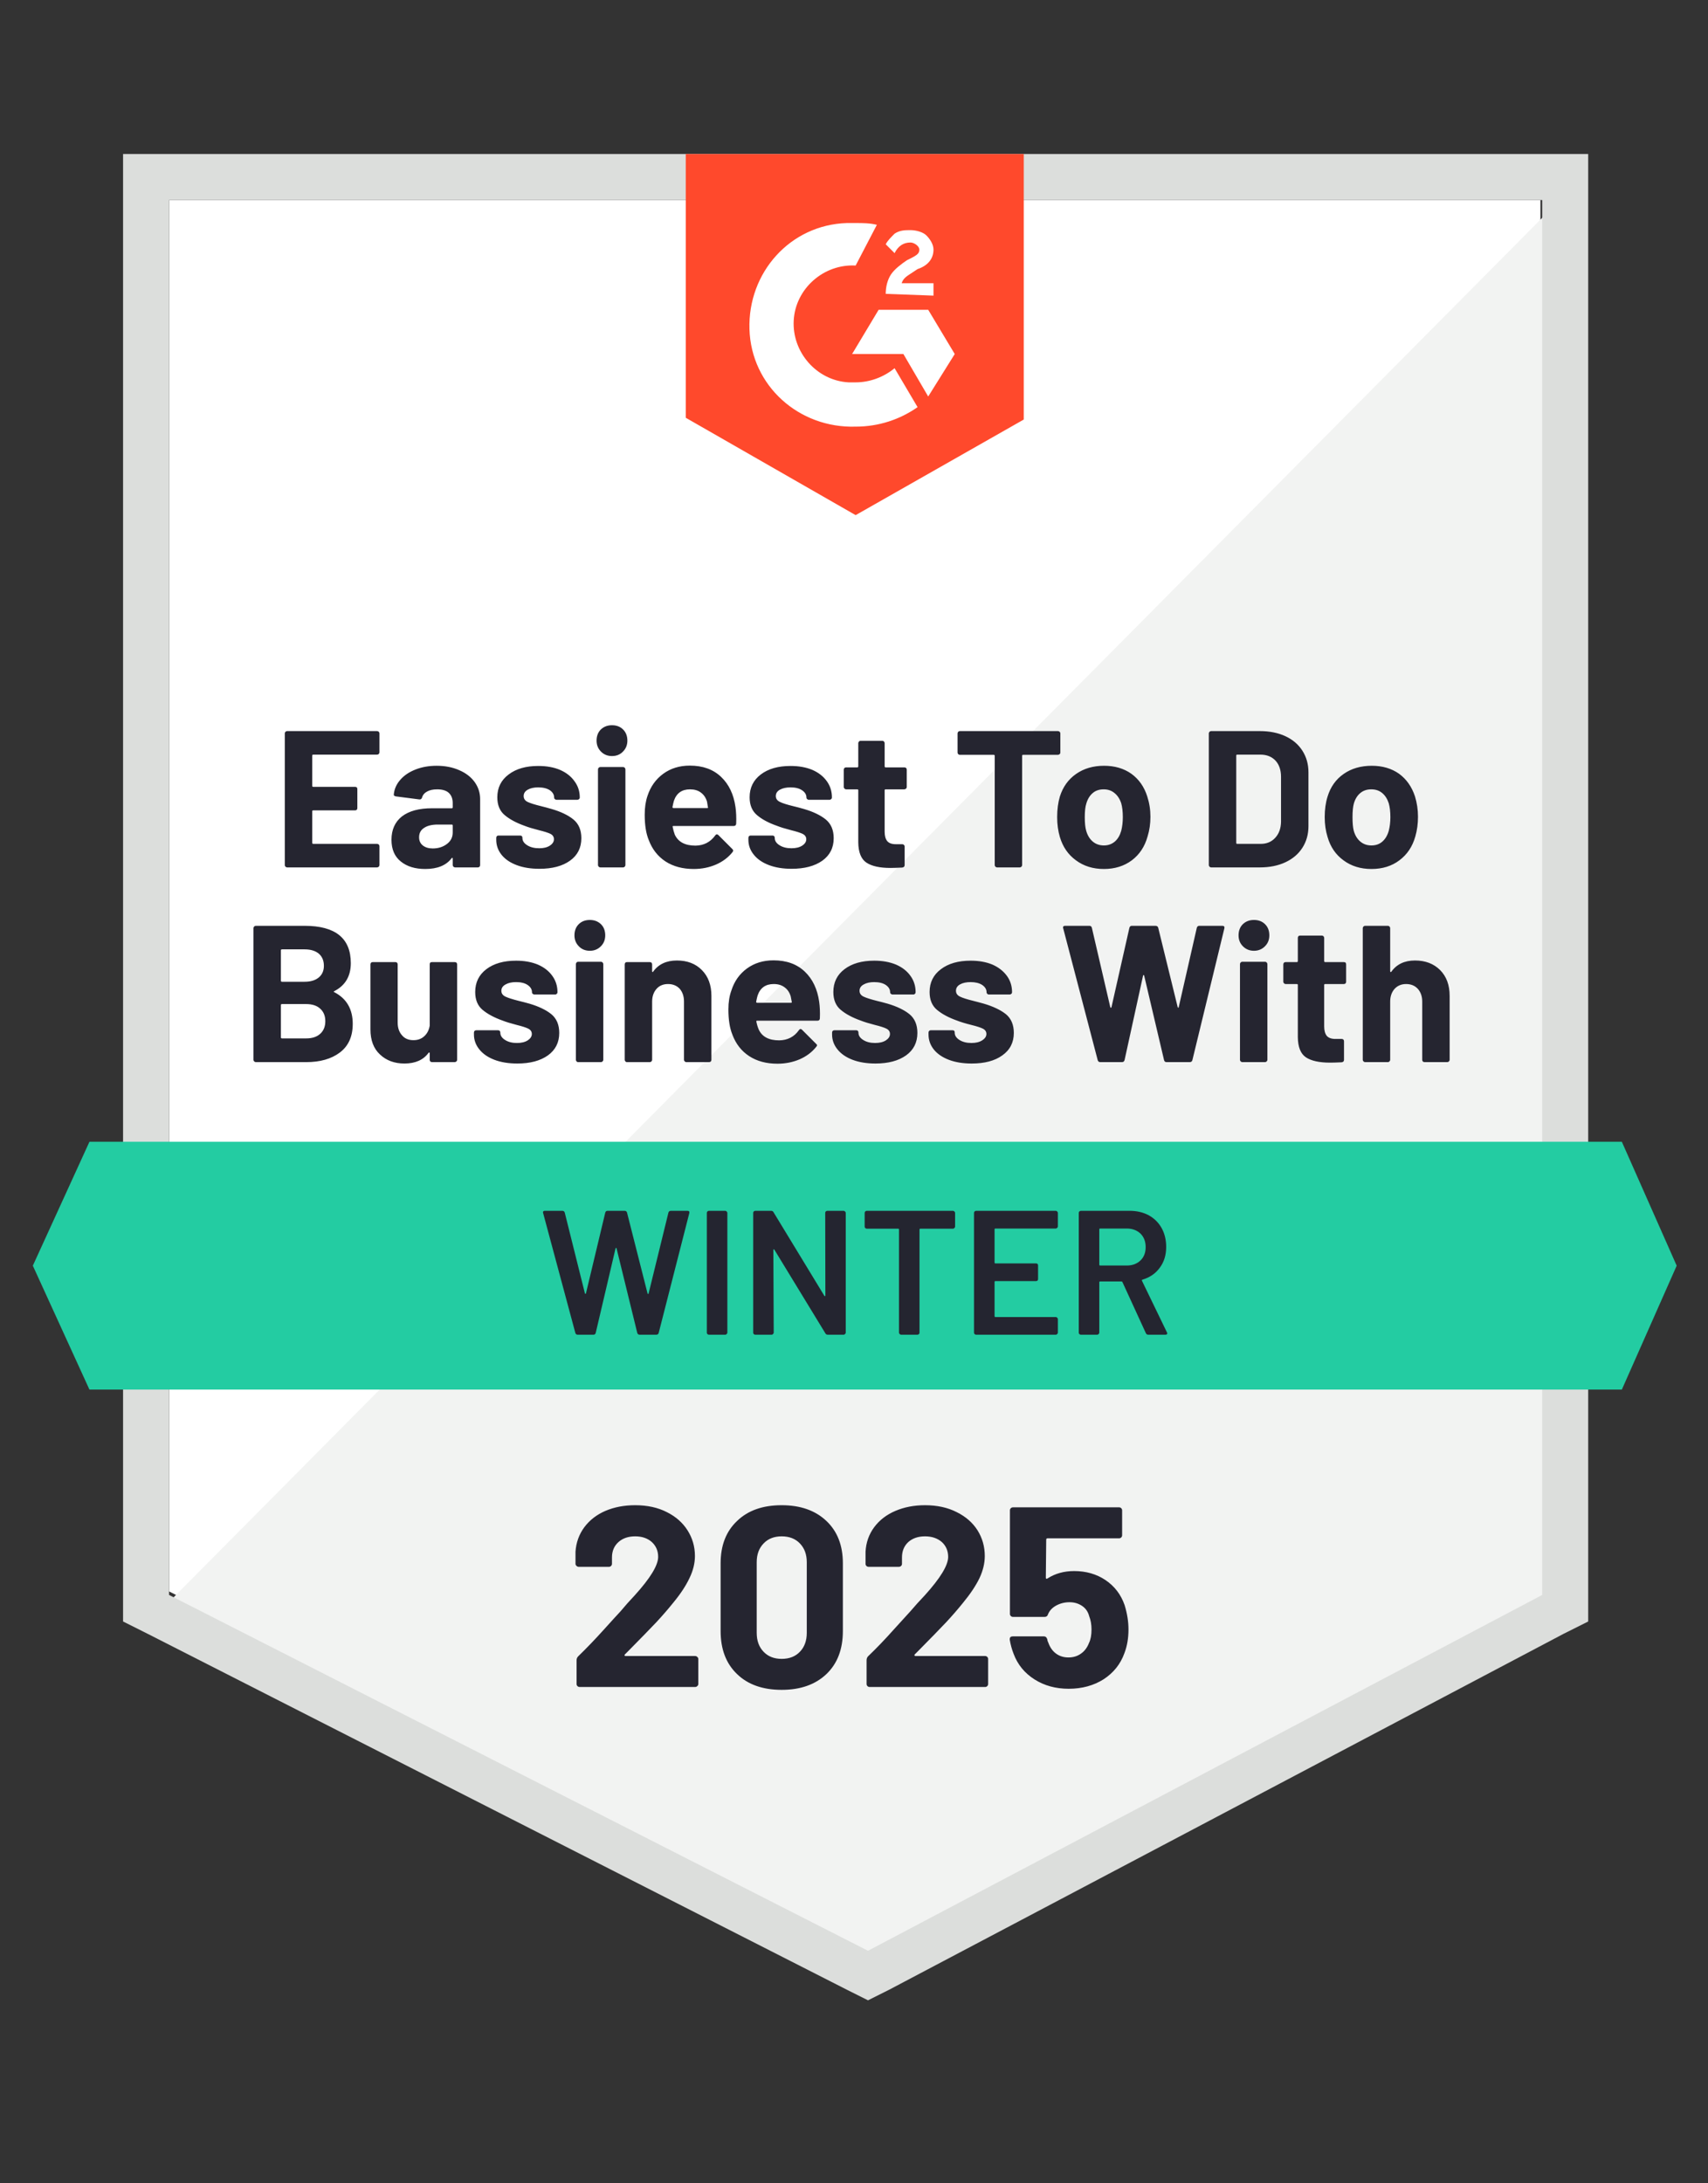 <svg xmlns="http://www.w3.org/2000/svg" width="54" height="69" viewBox="0 0 54 69" fill="none">
  <rect x="0" y="0" width="54" height="69" fill="#333333" stroke="none"/>
  <g clip-path="url(#clip0_2033_628)">
    <path d="M5.345 50.294L27.443 61.539L48.702 50.294V6.322L5.345 6.322L5.345 50.294Z" fill="white"/>
    <path d="M49.149 6.49L4.897 51.077L27.835 62.434L49.149 51.525V6.49Z" fill="#F2F3F2"/>
    <path d="M3.891 20.979V51.245L4.674 51.637L26.772 62.881L27.443 63.217L28.114 62.881L49.429 51.637L50.212 51.245V4.867L3.891 4.867L3.891 20.979ZM5.345 50.406L5.345 6.322L48.758 6.322V50.406L27.443 61.651L5.345 50.406Z" fill="#DCDEDC"/>
    <path d="M27.052 7.049C27.276 7.049 27.499 7.049 27.723 7.105L27.052 8.392C26.045 8.336 25.15 9.119 25.094 10.126C25.038 11.133 25.821 12.028 26.828 12.084H27.052C27.499 12.084 27.947 11.916 28.283 11.636L29.01 12.867C28.45 13.259 27.779 13.483 27.052 13.483C25.262 13.539 23.751 12.196 23.695 10.406C23.639 8.615 24.982 7.105 26.772 7.049H27.052ZM29.346 9.79L30.185 11.189L29.346 12.531L28.562 11.189H26.94L27.779 9.79H29.346ZM28.003 9.287C28.003 9.063 28.059 8.839 28.171 8.671C28.283 8.504 28.506 8.336 28.674 8.224L28.786 8.168C29.01 8.056 29.066 8 29.066 7.888C29.066 7.776 28.898 7.664 28.786 7.664C28.562 7.664 28.395 7.776 28.283 8L28.003 7.72C28.059 7.608 28.171 7.497 28.283 7.385C28.45 7.273 28.618 7.273 28.786 7.273C28.954 7.273 29.178 7.329 29.29 7.441C29.401 7.553 29.513 7.72 29.513 7.888C29.513 8.168 29.346 8.392 29.01 8.504L28.842 8.615C28.674 8.727 28.562 8.783 28.506 8.951H29.513V9.343L28.003 9.287ZM27.052 16.28L32.367 13.259V4.867H21.681V13.203L27.052 16.28Z" fill="#FF492C"/>
    <path d="M51.276 36.084H2.828L1.038 40L2.828 43.916H51.276L53.01 40L51.276 36.084Z" fill="#23CCA2"/>
    <path d="M10.57 31.323C10.544 31.334 10.544 31.346 10.57 31.357C10.958 31.558 11.152 31.892 11.152 32.358C11.152 32.757 11.016 33.059 10.744 33.264C10.475 33.466 10.121 33.567 9.681 33.567H8.086C8.068 33.567 8.051 33.559 8.036 33.544C8.021 33.529 8.014 33.513 8.014 33.494V29.332C8.014 29.313 8.021 29.296 8.036 29.281C8.051 29.266 8.068 29.259 8.086 29.259H9.63C10.604 29.259 11.091 29.652 11.091 30.439C11.091 30.85 10.917 31.144 10.57 31.323ZM8.914 30.003C8.892 30.003 8.881 30.014 8.881 30.037V30.993C8.881 31.015 8.892 31.027 8.914 31.027H9.63C9.824 31.027 9.975 30.98 10.084 30.887C10.188 30.797 10.24 30.676 10.24 30.523C10.24 30.363 10.188 30.236 10.084 30.143C9.975 30.05 9.824 30.003 9.63 30.003H8.914ZM9.681 32.817C9.871 32.817 10.018 32.769 10.123 32.672C10.231 32.575 10.285 32.442 10.285 32.274C10.285 32.106 10.231 31.974 10.123 31.877C10.018 31.78 9.869 31.732 9.675 31.732H8.914C8.892 31.732 8.881 31.743 8.881 31.765V32.783C8.881 32.806 8.892 32.817 8.914 32.817H9.681ZM13.586 30.479C13.586 30.456 13.591 30.437 13.602 30.422C13.617 30.411 13.636 30.406 13.658 30.406H14.374C14.397 30.406 14.416 30.411 14.431 30.422C14.445 30.437 14.453 30.456 14.453 30.479V33.494C14.453 33.513 14.445 33.529 14.431 33.544C14.416 33.559 14.397 33.567 14.374 33.567H13.658C13.636 33.567 13.617 33.559 13.602 33.544C13.591 33.529 13.586 33.513 13.586 33.494V33.281C13.586 33.27 13.58 33.264 13.569 33.264C13.562 33.261 13.554 33.264 13.547 33.276C13.383 33.499 13.129 33.611 12.786 33.611C12.472 33.611 12.215 33.516 12.014 33.326C11.812 33.14 11.712 32.875 11.712 32.532V30.479C11.712 30.456 11.719 30.437 11.734 30.422C11.749 30.411 11.766 30.406 11.784 30.406H12.5C12.519 30.406 12.536 30.411 12.551 30.422C12.566 30.437 12.573 30.456 12.573 30.479V32.319C12.573 32.483 12.618 32.615 12.707 32.716C12.793 32.821 12.914 32.873 13.071 32.873C13.213 32.873 13.328 32.83 13.418 32.744C13.507 32.662 13.563 32.552 13.586 32.414V30.479ZM16.355 33.611C16.079 33.611 15.838 33.572 15.633 33.494C15.428 33.416 15.27 33.307 15.158 33.169C15.042 33.028 14.984 32.869 14.984 32.694V32.632C14.984 32.61 14.992 32.591 15.007 32.576C15.022 32.565 15.04 32.56 15.063 32.56H15.745C15.764 32.56 15.781 32.565 15.796 32.576C15.81 32.591 15.818 32.61 15.818 32.632V32.638C15.818 32.727 15.868 32.804 15.969 32.867C16.07 32.931 16.195 32.962 16.344 32.962C16.485 32.962 16.599 32.934 16.685 32.879C16.771 32.822 16.814 32.755 16.814 32.677C16.814 32.602 16.776 32.547 16.702 32.509C16.627 32.472 16.506 32.433 16.338 32.392C16.148 32.343 15.997 32.297 15.885 32.252C15.624 32.159 15.415 32.047 15.258 31.916C15.102 31.786 15.024 31.597 15.024 31.351C15.024 31.049 15.141 30.808 15.376 30.63C15.611 30.451 15.924 30.361 16.316 30.361C16.577 30.361 16.806 30.402 17.004 30.484C17.202 30.57 17.355 30.689 17.463 30.842C17.571 30.991 17.625 31.163 17.625 31.357C17.625 31.379 17.617 31.396 17.602 31.407C17.591 31.422 17.575 31.43 17.552 31.43H16.892C16.873 31.43 16.857 31.422 16.842 31.407C16.827 31.396 16.819 31.379 16.819 31.357C16.819 31.267 16.773 31.191 16.679 31.127C16.59 31.068 16.469 31.038 16.316 31.038C16.181 31.038 16.072 31.062 15.986 31.111C15.896 31.159 15.851 31.226 15.851 31.312C15.851 31.394 15.894 31.456 15.98 31.497C16.066 31.538 16.206 31.582 16.4 31.631L16.556 31.67L16.741 31.72C17.032 31.806 17.261 31.916 17.429 32.05C17.597 32.188 17.681 32.386 17.681 32.644C17.681 32.946 17.561 33.182 17.323 33.354C17.08 33.526 16.758 33.611 16.355 33.611ZM18.649 30.048C18.507 30.048 18.391 30.001 18.302 29.908C18.209 29.815 18.162 29.699 18.162 29.561C18.162 29.416 18.207 29.298 18.296 29.209C18.386 29.119 18.503 29.074 18.649 29.074C18.79 29.074 18.908 29.119 19.001 29.209C19.091 29.298 19.135 29.416 19.135 29.561C19.135 29.699 19.089 29.815 18.995 29.908C18.902 30.001 18.787 30.048 18.649 30.048ZM18.279 33.567C18.257 33.567 18.24 33.559 18.229 33.544C18.214 33.529 18.207 33.513 18.207 33.494V30.473C18.207 30.451 18.214 30.432 18.229 30.417C18.24 30.402 18.257 30.395 18.279 30.395H19.001C19.02 30.395 19.037 30.402 19.052 30.417C19.066 30.432 19.074 30.451 19.074 30.473V33.494C19.074 33.513 19.066 33.529 19.052 33.544C19.037 33.559 19.02 33.567 19.001 33.567H18.279ZM21.401 30.355C21.729 30.355 21.992 30.456 22.19 30.657C22.391 30.859 22.492 31.131 22.492 31.474V33.494C22.492 33.513 22.486 33.529 22.475 33.544C22.46 33.559 22.442 33.567 22.419 33.567H21.698C21.679 33.567 21.662 33.559 21.647 33.544C21.632 33.529 21.625 33.513 21.625 33.494V31.653C21.625 31.489 21.58 31.355 21.491 31.25C21.397 31.15 21.274 31.099 21.121 31.099C20.968 31.099 20.847 31.15 20.758 31.25C20.665 31.355 20.618 31.489 20.618 31.653V33.494C20.618 33.513 20.61 33.529 20.596 33.544C20.581 33.559 20.564 33.567 20.545 33.567H19.823C19.801 33.567 19.784 33.559 19.773 33.544C19.758 33.529 19.751 33.513 19.751 33.494V30.479C19.751 30.456 19.758 30.437 19.773 30.422C19.784 30.411 19.801 30.406 19.823 30.406H20.545C20.564 30.406 20.581 30.411 20.596 30.422C20.61 30.437 20.618 30.456 20.618 30.479V30.691C20.618 30.706 20.622 30.715 20.629 30.719C20.637 30.723 20.642 30.721 20.646 30.713C20.814 30.475 21.066 30.355 21.401 30.355ZM25.899 31.659C25.921 31.816 25.929 31.991 25.921 32.185C25.918 32.233 25.892 32.258 25.843 32.258H23.941C23.915 32.258 23.906 32.267 23.913 32.285C23.928 32.367 23.952 32.45 23.986 32.532C24.09 32.763 24.306 32.879 24.635 32.879C24.899 32.875 25.107 32.769 25.256 32.56C25.274 32.533 25.293 32.52 25.312 32.52C25.323 32.52 25.338 32.528 25.356 32.543L25.798 32.985C25.821 33.003 25.832 33.02 25.832 33.035C25.832 33.046 25.823 33.063 25.804 33.086C25.67 33.253 25.496 33.384 25.284 33.477C25.067 33.57 24.832 33.617 24.579 33.617C24.228 33.617 23.93 33.537 23.684 33.376C23.441 33.216 23.266 32.992 23.158 32.705C23.072 32.5 23.029 32.231 23.029 31.899C23.029 31.672 23.061 31.472 23.124 31.301C23.217 31.01 23.381 30.779 23.616 30.607C23.852 30.436 24.131 30.35 24.456 30.35C24.866 30.35 25.196 30.469 25.446 30.708C25.692 30.943 25.843 31.26 25.899 31.659ZM24.461 31.099C24.204 31.099 24.034 31.221 23.952 31.463C23.937 31.515 23.922 31.581 23.907 31.659C23.907 31.681 23.919 31.692 23.941 31.692H25.004C25.03 31.692 25.039 31.681 25.032 31.659C25.009 31.54 24.998 31.482 24.998 31.485C24.961 31.362 24.896 31.267 24.802 31.2C24.713 31.133 24.599 31.099 24.461 31.099ZM27.678 33.611C27.402 33.611 27.162 33.572 26.956 33.494C26.751 33.416 26.593 33.307 26.481 33.169C26.365 33.028 26.307 32.869 26.307 32.694V32.632C26.307 32.61 26.315 32.591 26.33 32.576C26.345 32.565 26.363 32.56 26.386 32.56H27.068C27.087 32.56 27.104 32.565 27.119 32.576C27.134 32.591 27.141 32.61 27.141 32.632V32.638C27.141 32.727 27.191 32.804 27.292 32.867C27.393 32.931 27.518 32.962 27.667 32.962C27.809 32.962 27.922 32.934 28.008 32.879C28.094 32.822 28.137 32.755 28.137 32.677C28.137 32.602 28.099 32.547 28.025 32.509C27.95 32.472 27.829 32.433 27.661 32.392C27.471 32.343 27.32 32.297 27.208 32.252C26.947 32.159 26.738 32.047 26.582 31.916C26.425 31.786 26.347 31.597 26.347 31.351C26.347 31.049 26.464 30.808 26.699 30.63C26.934 30.451 27.247 30.361 27.639 30.361C27.9 30.361 28.129 30.402 28.327 30.484C28.525 30.57 28.678 30.689 28.786 30.842C28.894 30.991 28.948 31.163 28.948 31.357C28.948 31.379 28.941 31.396 28.926 31.407C28.914 31.422 28.898 31.43 28.875 31.43H28.215C28.197 31.43 28.18 31.422 28.165 31.407C28.15 31.396 28.142 31.379 28.142 31.357C28.142 31.267 28.096 31.191 28.003 31.127C27.913 31.068 27.792 31.038 27.639 31.038C27.505 31.038 27.395 31.062 27.309 31.111C27.219 31.159 27.175 31.226 27.175 31.312C27.175 31.394 27.218 31.456 27.303 31.497C27.389 31.538 27.529 31.582 27.723 31.631L27.88 31.67L28.064 31.72C28.355 31.806 28.584 31.916 28.752 32.05C28.92 32.188 29.004 32.386 29.004 32.644C29.004 32.946 28.885 33.182 28.646 33.354C28.404 33.526 28.081 33.611 27.678 33.611ZM30.721 33.611C30.445 33.611 30.205 33.572 30 33.494C29.795 33.416 29.636 33.307 29.524 33.169C29.412 33.028 29.356 32.869 29.356 32.694V32.632C29.356 32.61 29.364 32.591 29.379 32.576C29.394 32.565 29.41 32.56 29.429 32.56H30.112C30.134 32.56 30.153 32.565 30.168 32.576C30.179 32.591 30.184 32.61 30.184 32.632V32.638C30.184 32.727 30.235 32.804 30.335 32.867C30.436 32.931 30.563 32.962 30.716 32.962C30.854 32.962 30.966 32.934 31.052 32.879C31.141 32.822 31.186 32.755 31.186 32.677C31.186 32.602 31.148 32.547 31.074 32.509C30.999 32.472 30.878 32.433 30.71 32.392C30.516 32.343 30.363 32.297 30.252 32.252C29.99 32.159 29.782 32.047 29.625 31.916C29.468 31.786 29.39 31.597 29.39 31.351C29.39 31.049 29.509 30.808 29.748 30.63C29.983 30.451 30.296 30.361 30.688 30.361C30.949 30.361 31.178 30.402 31.376 30.484C31.57 30.57 31.723 30.689 31.835 30.842C31.943 30.991 31.997 31.163 31.997 31.357C31.997 31.379 31.989 31.396 31.975 31.407C31.96 31.422 31.943 31.43 31.924 31.43H31.264C31.242 31.43 31.225 31.422 31.214 31.407C31.199 31.396 31.191 31.379 31.191 31.357C31.191 31.267 31.145 31.191 31.052 31.127C30.958 31.068 30.837 31.038 30.688 31.038C30.55 31.038 30.438 31.062 30.352 31.111C30.266 31.159 30.224 31.226 30.224 31.312C30.224 31.394 30.266 31.456 30.352 31.497C30.434 31.538 30.574 31.582 30.772 31.631C30.817 31.642 30.867 31.655 30.923 31.67C30.983 31.685 31.044 31.702 31.107 31.72C31.398 31.806 31.63 31.916 31.801 32.05C31.969 32.188 32.053 32.386 32.053 32.644C32.053 32.946 31.932 33.182 31.689 33.354C31.451 33.526 31.128 33.611 30.721 33.611ZM34.789 33.567C34.744 33.567 34.716 33.546 34.705 33.505L33.614 29.337L33.608 29.315C33.608 29.277 33.63 29.259 33.675 29.259H34.442C34.483 29.259 34.509 29.279 34.52 29.32L35.102 31.827C35.106 31.842 35.113 31.849 35.124 31.849C35.132 31.849 35.137 31.842 35.141 31.827L35.706 29.326C35.717 29.281 35.743 29.259 35.784 29.259H36.528C36.577 29.259 36.607 29.279 36.618 29.32L37.233 31.827C37.237 31.838 37.243 31.845 37.25 31.849C37.258 31.849 37.263 31.842 37.267 31.827L37.837 29.326C37.849 29.281 37.875 29.259 37.916 29.259H38.643C38.699 29.259 38.721 29.285 38.71 29.337L37.698 33.505C37.687 33.546 37.658 33.567 37.614 33.567H36.881C36.84 33.567 36.814 33.546 36.803 33.505L36.176 30.842C36.172 30.823 36.165 30.814 36.154 30.814C36.146 30.814 36.141 30.823 36.137 30.842L35.555 33.499C35.544 33.544 35.516 33.567 35.471 33.567H34.789ZM39.645 30.048C39.507 30.048 39.391 30.001 39.298 29.908C39.204 29.815 39.158 29.699 39.158 29.561C39.158 29.416 39.203 29.298 39.292 29.209C39.385 29.119 39.503 29.074 39.645 29.074C39.79 29.074 39.907 29.119 39.997 29.209C40.087 29.298 40.131 29.416 40.131 29.561C40.131 29.699 40.085 29.815 39.991 29.908C39.898 30.001 39.782 30.048 39.645 30.048ZM39.275 33.567C39.257 33.567 39.24 33.559 39.225 33.544C39.21 33.529 39.203 33.513 39.203 33.494V30.473C39.203 30.451 39.21 30.432 39.225 30.417C39.24 30.402 39.257 30.395 39.275 30.395H39.997C40.016 30.395 40.032 30.402 40.047 30.417C40.062 30.432 40.07 30.451 40.07 30.473V33.494C40.07 33.513 40.062 33.529 40.047 33.544C40.032 33.559 40.016 33.567 39.997 33.567H39.275ZM42.559 31.027C42.559 31.045 42.554 31.062 42.542 31.077C42.528 31.092 42.509 31.099 42.486 31.099H41.899C41.877 31.099 41.865 31.109 41.865 31.127V32.437C41.865 32.571 41.894 32.672 41.949 32.739C42.005 32.802 42.095 32.834 42.218 32.834H42.419C42.442 32.834 42.46 32.841 42.475 32.856C42.486 32.871 42.492 32.888 42.492 32.907V33.494C42.492 33.539 42.468 33.565 42.419 33.572C42.248 33.58 42.125 33.583 42.05 33.583C41.711 33.583 41.457 33.527 41.289 33.416C41.121 33.304 41.036 33.091 41.032 32.778V31.127C41.032 31.109 41.021 31.099 40.998 31.099H40.646C40.627 31.099 40.611 31.092 40.596 31.077C40.581 31.062 40.573 31.045 40.573 31.027V30.479C40.573 30.456 40.581 30.437 40.596 30.422C40.611 30.411 40.627 30.406 40.646 30.406H40.998C41.021 30.406 41.032 30.395 41.032 30.372V29.639C41.032 29.621 41.038 29.604 41.049 29.589C41.064 29.574 41.082 29.567 41.105 29.567H41.793C41.811 29.567 41.828 29.574 41.843 29.589C41.858 29.604 41.865 29.621 41.865 29.639V30.372C41.865 30.395 41.877 30.406 41.899 30.406H42.486C42.509 30.406 42.528 30.411 42.542 30.422C42.554 30.437 42.559 30.456 42.559 30.479V31.027ZM44.736 30.355C45.064 30.355 45.328 30.456 45.53 30.657C45.731 30.859 45.832 31.131 45.832 31.474V33.494C45.832 33.513 45.825 33.529 45.81 33.544C45.795 33.559 45.776 33.567 45.754 33.567H45.038C45.015 33.567 44.996 33.559 44.982 33.544C44.97 33.529 44.965 33.513 44.965 33.494V31.653C44.965 31.489 44.918 31.355 44.825 31.25C44.732 31.15 44.609 31.099 44.456 31.099C44.307 31.099 44.185 31.15 44.092 31.25C43.999 31.355 43.952 31.489 43.952 31.653V33.494C43.952 33.513 43.945 33.529 43.93 33.544C43.915 33.559 43.898 33.567 43.88 33.567H43.158C43.139 33.567 43.122 33.559 43.108 33.544C43.093 33.529 43.085 33.513 43.085 33.494V29.332C43.085 29.313 43.093 29.296 43.108 29.281C43.122 29.266 43.139 29.259 43.158 29.259H43.88C43.898 29.259 43.915 29.266 43.93 29.281C43.945 29.296 43.952 29.313 43.952 29.332V30.691C43.952 30.706 43.956 30.715 43.963 30.719C43.971 30.723 43.978 30.721 43.986 30.713C44.154 30.475 44.404 30.355 44.736 30.355ZM11.997 23.776C11.997 23.795 11.989 23.812 11.975 23.827C11.96 23.842 11.941 23.849 11.919 23.849H9.905C9.882 23.849 9.871 23.86 9.871 23.883V24.834C9.871 24.856 9.882 24.867 9.905 24.867H11.225C11.247 24.867 11.266 24.873 11.281 24.884C11.292 24.899 11.298 24.918 11.298 24.94V25.539C11.298 25.557 11.292 25.574 11.281 25.589C11.266 25.604 11.247 25.611 11.225 25.611H9.905C9.882 25.611 9.871 25.621 9.871 25.639V26.635C9.871 26.657 9.882 26.669 9.905 26.669H11.919C11.941 26.669 11.96 26.676 11.975 26.691C11.989 26.706 11.997 26.723 11.997 26.741V27.34C11.997 27.359 11.989 27.375 11.975 27.39C11.96 27.405 11.941 27.413 11.919 27.413H9.077C9.058 27.413 9.041 27.405 9.026 27.39C9.011 27.375 9.004 27.359 9.004 27.34V23.178C9.004 23.159 9.011 23.142 9.026 23.127C9.041 23.113 9.058 23.105 9.077 23.105H11.919C11.941 23.105 11.96 23.113 11.975 23.127C11.989 23.142 11.997 23.159 11.997 23.178V23.776ZM13.804 24.201C14.072 24.201 14.311 24.248 14.52 24.341C14.729 24.431 14.891 24.556 15.007 24.716C15.122 24.877 15.18 25.056 15.18 25.253V27.34C15.18 27.359 15.175 27.375 15.163 27.39C15.148 27.405 15.13 27.413 15.107 27.413H14.391C14.369 27.413 14.35 27.405 14.335 27.39C14.32 27.375 14.313 27.359 14.313 27.34V27.139C14.313 27.124 14.309 27.114 14.302 27.111C14.294 27.107 14.287 27.111 14.279 27.122C14.108 27.349 13.83 27.463 13.446 27.463C13.125 27.463 12.868 27.385 12.674 27.228C12.476 27.072 12.377 26.842 12.377 26.54C12.377 26.223 12.487 25.977 12.707 25.802C12.931 25.63 13.248 25.544 13.658 25.544H14.285C14.304 25.544 14.313 25.533 14.313 25.511V25.376C14.313 25.242 14.272 25.136 14.19 25.058C14.108 24.983 13.985 24.946 13.821 24.946C13.694 24.946 13.589 24.968 13.507 25.013C13.422 25.058 13.367 25.121 13.345 25.203C13.33 25.248 13.302 25.268 13.261 25.265L12.517 25.169C12.469 25.158 12.446 25.14 12.45 25.113C12.465 24.938 12.534 24.782 12.657 24.643C12.776 24.506 12.937 24.397 13.138 24.319C13.336 24.241 13.558 24.201 13.804 24.201ZM13.681 26.814C13.856 26.814 14.005 26.767 14.128 26.674C14.252 26.581 14.313 26.46 14.313 26.311V26.092C14.313 26.07 14.304 26.059 14.285 26.059H13.843C13.657 26.059 13.511 26.094 13.407 26.165C13.302 26.232 13.25 26.331 13.25 26.462C13.25 26.57 13.289 26.656 13.367 26.719C13.446 26.782 13.55 26.814 13.681 26.814ZM17.054 27.457C16.778 27.457 16.538 27.418 16.333 27.34C16.127 27.262 15.969 27.154 15.857 27.015C15.745 26.874 15.689 26.715 15.689 26.54V26.479C15.689 26.456 15.697 26.437 15.712 26.422C15.723 26.411 15.74 26.406 15.762 26.406H16.445C16.463 26.406 16.48 26.411 16.495 26.422C16.51 26.437 16.517 26.456 16.517 26.479V26.484C16.517 26.574 16.567 26.65 16.668 26.713C16.769 26.777 16.896 26.808 17.049 26.808C17.187 26.808 17.299 26.781 17.384 26.725C17.47 26.669 17.513 26.602 17.513 26.523C17.513 26.449 17.478 26.393 17.407 26.355C17.332 26.318 17.211 26.279 17.043 26.238C16.849 26.189 16.696 26.143 16.584 26.098C16.323 26.005 16.114 25.893 15.958 25.762C15.801 25.632 15.723 25.444 15.723 25.197C15.723 24.895 15.842 24.655 16.081 24.476C16.316 24.297 16.627 24.207 17.015 24.207C17.28 24.207 17.509 24.248 17.703 24.33C17.901 24.416 18.054 24.535 18.162 24.688C18.274 24.837 18.33 25.009 18.33 25.203C18.33 25.225 18.322 25.242 18.307 25.253C18.293 25.268 18.274 25.276 18.252 25.276H17.597C17.575 25.276 17.556 25.268 17.541 25.253C17.526 25.242 17.519 25.225 17.519 25.203C17.519 25.113 17.474 25.037 17.384 24.974C17.291 24.914 17.168 24.884 17.015 24.884C16.881 24.884 16.771 24.908 16.685 24.957C16.599 25.005 16.556 25.072 16.556 25.158C16.556 25.24 16.597 25.302 16.679 25.343C16.765 25.384 16.907 25.429 17.105 25.477C17.149 25.488 17.2 25.501 17.256 25.516C17.315 25.531 17.377 25.548 17.44 25.567C17.731 25.652 17.961 25.762 18.128 25.897C18.296 26.035 18.38 26.232 18.38 26.49C18.38 26.792 18.261 27.029 18.022 27.2C17.783 27.372 17.461 27.457 17.054 27.457ZM19.348 23.894C19.21 23.894 19.094 23.847 19.001 23.754C18.908 23.661 18.861 23.545 18.861 23.407C18.861 23.262 18.906 23.144 18.995 23.055C19.089 22.965 19.206 22.92 19.348 22.92C19.493 22.92 19.611 22.965 19.7 23.055C19.79 23.144 19.835 23.262 19.835 23.407C19.835 23.545 19.788 23.661 19.695 23.754C19.605 23.847 19.49 23.894 19.348 23.894ZM18.979 27.413C18.96 27.413 18.943 27.405 18.928 27.39C18.913 27.375 18.906 27.359 18.906 27.34V24.319C18.906 24.297 18.913 24.278 18.928 24.263C18.943 24.248 18.96 24.241 18.979 24.241H19.7C19.719 24.241 19.736 24.248 19.751 24.263C19.766 24.278 19.773 24.297 19.773 24.319V27.34C19.773 27.359 19.766 27.375 19.751 27.39C19.736 27.405 19.719 27.413 19.7 27.413H18.979ZM23.253 25.505C23.275 25.662 23.283 25.837 23.275 26.031C23.271 26.079 23.245 26.104 23.197 26.104H21.295C21.269 26.104 21.259 26.113 21.267 26.132C21.282 26.214 21.304 26.296 21.334 26.378C21.442 26.609 21.66 26.725 21.988 26.725C22.25 26.721 22.457 26.615 22.61 26.406C22.628 26.38 22.647 26.367 22.666 26.367C22.677 26.367 22.692 26.374 22.71 26.389L23.152 26.831C23.171 26.85 23.18 26.866 23.18 26.881C23.18 26.892 23.173 26.909 23.158 26.932C23.023 27.099 22.85 27.23 22.637 27.323C22.421 27.416 22.186 27.463 21.933 27.463C21.582 27.463 21.284 27.383 21.038 27.223C20.795 27.062 20.62 26.838 20.512 26.551C20.426 26.346 20.383 26.078 20.383 25.746C20.383 25.518 20.413 25.319 20.473 25.147C20.569 24.856 20.735 24.625 20.97 24.453C21.205 24.282 21.485 24.196 21.809 24.196C22.22 24.196 22.55 24.315 22.8 24.554C23.046 24.789 23.197 25.106 23.253 25.505ZM21.815 24.946C21.558 24.946 21.388 25.067 21.306 25.309C21.291 25.361 21.276 25.427 21.261 25.505C21.261 25.527 21.273 25.539 21.295 25.539H22.358C22.384 25.539 22.391 25.527 22.38 25.505C22.361 25.386 22.352 25.328 22.352 25.332C22.315 25.209 22.25 25.113 22.156 25.046C22.067 24.979 21.953 24.946 21.815 24.946ZM25.026 27.457C24.754 27.457 24.515 27.418 24.31 27.34C24.105 27.262 23.947 27.154 23.835 27.015C23.719 26.874 23.661 26.715 23.661 26.54V26.479C23.661 26.456 23.669 26.437 23.684 26.422C23.699 26.411 23.715 26.406 23.734 26.406H24.422C24.441 26.406 24.457 26.411 24.473 26.422C24.487 26.437 24.495 26.456 24.495 26.479V26.484C24.495 26.574 24.545 26.65 24.646 26.713C24.747 26.777 24.872 26.808 25.021 26.808C25.162 26.808 25.276 26.781 25.362 26.725C25.448 26.669 25.491 26.602 25.491 26.523C25.491 26.449 25.453 26.393 25.379 26.355C25.304 26.318 25.183 26.279 25.015 26.238C24.825 26.189 24.674 26.143 24.562 26.098C24.297 26.005 24.088 25.893 23.935 25.762C23.779 25.632 23.7 25.444 23.7 25.197C23.7 24.895 23.818 24.655 24.053 24.476C24.288 24.297 24.601 24.207 24.993 24.207C25.254 24.207 25.483 24.248 25.681 24.33C25.878 24.416 26.031 24.535 26.14 24.688C26.248 24.837 26.302 25.009 26.302 25.203C26.302 25.225 26.294 25.242 26.279 25.253C26.265 25.268 26.248 25.276 26.229 25.276H25.569C25.55 25.276 25.534 25.268 25.519 25.253C25.504 25.242 25.496 25.225 25.496 25.203C25.496 25.113 25.45 25.037 25.356 24.974C25.267 24.914 25.146 24.884 24.993 24.884C24.858 24.884 24.747 24.908 24.657 24.957C24.571 25.005 24.528 25.072 24.528 25.158C24.528 25.24 24.571 25.302 24.657 25.343C24.739 25.384 24.879 25.429 25.077 25.477L25.233 25.516L25.418 25.567C25.709 25.652 25.938 25.762 26.106 25.897C26.274 26.035 26.358 26.232 26.358 26.49C26.358 26.792 26.238 27.029 26 27.2C25.757 27.372 25.433 27.457 25.026 27.457ZM28.668 24.873C28.668 24.892 28.661 24.908 28.646 24.923C28.631 24.938 28.612 24.946 28.59 24.946H28.003C27.98 24.946 27.969 24.955 27.969 24.974V26.283C27.969 26.417 27.997 26.518 28.053 26.585C28.109 26.648 28.198 26.68 28.321 26.68H28.523C28.545 26.68 28.564 26.687 28.579 26.702C28.594 26.717 28.601 26.734 28.601 26.753V27.34C28.601 27.385 28.575 27.411 28.523 27.418C28.351 27.426 28.228 27.43 28.154 27.43C27.814 27.43 27.561 27.374 27.393 27.262C27.225 27.15 27.139 26.937 27.135 26.624V24.974C27.135 24.955 27.124 24.946 27.102 24.946H26.749C26.731 24.946 26.714 24.938 26.699 24.923C26.684 24.908 26.677 24.892 26.677 24.873V24.325C26.677 24.302 26.684 24.284 26.699 24.269C26.714 24.258 26.731 24.252 26.749 24.252H27.102C27.124 24.252 27.135 24.241 27.135 24.218V23.485C27.135 23.467 27.143 23.45 27.158 23.435C27.169 23.42 27.186 23.413 27.208 23.413H27.896C27.919 23.413 27.935 23.42 27.947 23.435C27.962 23.45 27.969 23.467 27.969 23.485V24.218C27.969 24.241 27.98 24.252 28.003 24.252H28.59C28.612 24.252 28.631 24.258 28.646 24.269C28.661 24.284 28.668 24.302 28.668 24.325V24.873ZM33.446 23.105C33.468 23.105 33.487 23.113 33.502 23.127C33.517 23.142 33.524 23.159 33.524 23.178V23.782C33.524 23.804 33.517 23.821 33.502 23.832C33.487 23.847 33.468 23.855 33.446 23.855H32.344C32.325 23.855 32.316 23.866 32.316 23.888V27.34C32.316 27.359 32.308 27.375 32.294 27.39C32.279 27.405 32.262 27.413 32.243 27.413H31.521C31.503 27.413 31.486 27.405 31.471 27.39C31.456 27.375 31.449 27.359 31.449 27.34V23.888C31.449 23.866 31.438 23.855 31.415 23.855H30.347C30.324 23.855 30.307 23.847 30.296 23.832C30.281 23.821 30.274 23.804 30.274 23.782V23.178C30.274 23.159 30.281 23.142 30.296 23.127C30.307 23.113 30.324 23.105 30.347 23.105H33.446ZM34.901 27.463C34.557 27.463 34.263 27.372 34.017 27.189C33.77 27.01 33.601 26.764 33.508 26.451C33.452 26.26 33.423 26.051 33.423 25.824C33.423 25.581 33.452 25.365 33.508 25.175C33.604 24.869 33.776 24.63 34.022 24.459C34.268 24.287 34.563 24.201 34.906 24.201C35.242 24.201 35.529 24.285 35.768 24.453C36.006 24.625 36.174 24.863 36.271 25.169C36.338 25.375 36.372 25.589 36.372 25.813C36.372 26.033 36.342 26.24 36.282 26.434C36.193 26.755 36.027 27.006 35.784 27.189C35.538 27.372 35.244 27.463 34.901 27.463ZM34.901 26.719C35.035 26.719 35.15 26.678 35.247 26.596C35.341 26.514 35.408 26.4 35.449 26.255C35.482 26.124 35.499 25.981 35.499 25.824C35.499 25.652 35.482 25.507 35.449 25.388C35.404 25.25 35.333 25.141 35.236 25.063C35.143 24.985 35.029 24.946 34.895 24.946C34.753 24.946 34.638 24.985 34.548 25.063C34.455 25.141 34.388 25.25 34.347 25.388C34.313 25.488 34.296 25.634 34.296 25.824C34.296 26.01 34.311 26.154 34.341 26.255C34.382 26.4 34.451 26.514 34.548 26.596C34.645 26.678 34.763 26.719 34.901 26.719ZM38.291 27.413C38.272 27.413 38.255 27.405 38.24 27.39C38.225 27.375 38.218 27.359 38.218 27.34V23.178C38.218 23.159 38.225 23.142 38.24 23.127C38.255 23.113 38.272 23.105 38.291 23.105H39.829C40.139 23.105 40.409 23.159 40.64 23.267C40.872 23.375 41.051 23.528 41.177 23.726C41.304 23.924 41.368 24.151 41.368 24.409V26.109C41.368 26.367 41.304 26.594 41.177 26.792C41.051 26.989 40.872 27.142 40.64 27.25C40.409 27.359 40.139 27.413 39.829 27.413H38.291ZM39.085 26.635C39.085 26.657 39.094 26.669 39.113 26.669H39.863C40.049 26.669 40.2 26.605 40.316 26.479C40.435 26.352 40.497 26.182 40.501 25.969V24.554C40.501 24.338 40.443 24.166 40.327 24.039C40.208 23.913 40.049 23.849 39.852 23.849H39.113C39.094 23.849 39.085 23.86 39.085 23.883V26.635ZM43.359 27.463C43.016 27.463 42.721 27.372 42.475 27.189C42.229 27.01 42.061 26.764 41.972 26.451C41.912 26.26 41.882 26.051 41.882 25.824C41.882 25.581 41.912 25.365 41.972 25.175C42.065 24.869 42.235 24.63 42.481 24.459C42.727 24.287 43.024 24.201 43.37 24.201C43.706 24.201 43.993 24.285 44.232 24.453C44.467 24.625 44.635 24.863 44.736 25.169C44.799 25.375 44.831 25.589 44.831 25.813C44.831 26.033 44.803 26.24 44.747 26.434C44.657 26.755 44.489 27.006 44.243 27.189C44.001 27.372 43.706 27.463 43.359 27.463ZM43.359 26.719C43.497 26.719 43.613 26.678 43.706 26.596C43.799 26.514 43.867 26.4 43.907 26.255C43.941 26.124 43.958 25.981 43.958 25.824C43.958 25.652 43.941 25.507 43.907 25.388C43.863 25.25 43.794 25.141 43.7 25.063C43.607 24.985 43.492 24.946 43.354 24.946C43.216 24.946 43.1 24.985 43.007 25.063C42.913 25.141 42.846 25.25 42.805 25.388C42.776 25.488 42.761 25.634 42.761 25.824C42.761 26.01 42.774 26.154 42.8 26.255C42.841 26.4 42.91 26.514 43.007 26.596C43.104 26.678 43.221 26.719 43.359 26.719Z" fill="#252530"/>
    <path d="M18.269 42.182C18.228 42.182 18.201 42.164 18.19 42.126L17.172 38.339L17.166 38.316C17.166 38.283 17.187 38.266 17.228 38.266H17.776C17.817 38.266 17.843 38.285 17.855 38.322L18.492 40.873C18.496 40.884 18.502 40.89 18.509 40.89C18.517 40.89 18.522 40.884 18.526 40.873L19.136 38.322C19.147 38.285 19.171 38.266 19.209 38.266H19.745C19.787 38.266 19.813 38.285 19.824 38.322L20.473 40.879C20.477 40.89 20.482 40.895 20.49 40.895C20.497 40.895 20.503 40.89 20.506 40.879L21.133 38.322C21.144 38.285 21.17 38.266 21.211 38.266H21.732C21.784 38.266 21.804 38.29 21.793 38.339L20.825 42.126C20.814 42.164 20.788 42.182 20.747 42.182H20.227C20.186 42.182 20.16 42.164 20.148 42.126L19.494 39.458C19.49 39.447 19.485 39.439 19.477 39.435C19.47 39.435 19.464 39.443 19.46 39.458L18.834 42.126C18.823 42.164 18.798 42.182 18.761 42.182H18.269ZM22.414 42.182C22.395 42.182 22.379 42.175 22.364 42.16C22.352 42.149 22.347 42.134 22.347 42.115V38.333C22.347 38.315 22.352 38.3 22.364 38.288C22.379 38.274 22.395 38.266 22.414 38.266H22.929C22.947 38.266 22.962 38.274 22.974 38.288C22.988 38.3 22.996 38.315 22.996 38.333V42.115C22.996 42.134 22.988 42.149 22.974 42.16C22.962 42.175 22.947 42.182 22.929 42.182H22.414ZM26.09 38.333C26.09 38.315 26.095 38.3 26.106 38.288C26.121 38.274 26.138 38.266 26.157 38.266H26.671C26.69 38.266 26.705 38.274 26.716 38.288C26.731 38.3 26.739 38.315 26.739 38.333V42.115C26.739 42.134 26.731 42.149 26.716 42.16C26.705 42.175 26.69 42.182 26.671 42.182H26.174C26.136 42.182 26.11 42.167 26.095 42.138L24.484 39.497C24.477 39.486 24.469 39.48 24.462 39.48C24.454 39.484 24.45 39.493 24.45 39.508L24.462 42.115C24.462 42.134 24.454 42.149 24.439 42.16C24.428 42.175 24.413 42.182 24.395 42.182H23.88C23.861 42.182 23.844 42.175 23.829 42.16C23.818 42.149 23.813 42.134 23.813 42.115V38.333C23.813 38.315 23.818 38.3 23.829 38.288C23.844 38.274 23.861 38.266 23.88 38.266H24.378C24.415 38.266 24.441 38.281 24.456 38.311L26.062 40.951C26.069 40.963 26.077 40.966 26.084 40.963C26.091 40.963 26.095 40.955 26.095 40.94L26.09 38.333ZM30.129 38.266C30.147 38.266 30.162 38.274 30.174 38.288C30.189 38.3 30.196 38.315 30.196 38.333V38.764C30.196 38.783 30.189 38.798 30.174 38.809C30.162 38.824 30.147 38.831 30.129 38.831H29.099C29.081 38.831 29.071 38.84 29.071 38.859V42.115C29.071 42.134 29.066 42.149 29.055 42.16C29.04 42.175 29.023 42.182 29.004 42.182H28.49C28.471 42.182 28.456 42.175 28.445 42.16C28.43 42.149 28.422 42.134 28.422 42.115V38.859C28.422 38.84 28.413 38.831 28.395 38.831H27.404C27.386 38.831 27.369 38.824 27.354 38.809C27.343 38.798 27.337 38.783 27.337 38.764V38.333C27.337 38.315 27.343 38.3 27.354 38.288C27.369 38.274 27.386 38.266 27.404 38.266H30.129ZM33.446 38.758C33.446 38.777 33.439 38.792 33.424 38.803C33.413 38.818 33.398 38.826 33.379 38.826H31.471C31.453 38.826 31.444 38.835 31.444 38.853V39.9C31.444 39.918 31.453 39.928 31.471 39.928H32.753C32.771 39.928 32.788 39.933 32.803 39.944C32.814 39.959 32.82 39.976 32.82 39.995V40.42C32.82 40.439 32.814 40.455 32.803 40.47C32.788 40.481 32.771 40.487 32.753 40.487H31.471C31.453 40.487 31.444 40.496 31.444 40.515V41.595C31.444 41.613 31.453 41.623 31.471 41.623H33.379C33.398 41.623 33.413 41.63 33.424 41.645C33.439 41.656 33.446 41.671 33.446 41.69V42.115C33.446 42.134 33.439 42.149 33.424 42.16C33.413 42.175 33.398 42.182 33.379 42.182H30.862C30.843 42.182 30.826 42.175 30.811 42.16C30.8 42.149 30.794 42.134 30.794 42.115V38.333C30.794 38.315 30.8 38.3 30.811 38.288C30.826 38.274 30.843 38.266 30.862 38.266H33.379C33.398 38.266 33.413 38.274 33.424 38.288C33.439 38.3 33.446 38.315 33.446 38.333V38.758ZM36.305 42.182C36.268 42.182 36.242 42.165 36.227 42.132L35.488 40.521C35.481 40.506 35.47 40.498 35.455 40.498H34.783C34.765 40.498 34.755 40.508 34.755 40.526V42.115C34.755 42.134 34.748 42.149 34.733 42.16C34.722 42.175 34.707 42.182 34.688 42.182H34.173C34.155 42.182 34.138 42.175 34.123 42.16C34.112 42.149 34.106 42.134 34.106 42.115V38.333C34.106 38.315 34.112 38.3 34.123 38.288C34.138 38.274 34.155 38.266 34.173 38.266H35.712C35.94 38.266 36.141 38.313 36.316 38.406C36.492 38.503 36.628 38.637 36.725 38.809C36.822 38.984 36.87 39.184 36.87 39.407C36.87 39.665 36.803 39.883 36.669 40.062C36.538 40.245 36.355 40.371 36.12 40.442C36.113 40.442 36.107 40.446 36.104 40.453C36.1 40.461 36.1 40.468 36.104 40.476L36.892 42.104C36.9 42.119 36.904 42.13 36.904 42.138C36.904 42.167 36.883 42.182 36.842 42.182H36.305ZM34.783 38.826C34.765 38.826 34.755 38.835 34.755 38.853V39.967C34.755 39.986 34.765 39.995 34.783 39.995H35.623C35.801 39.995 35.947 39.941 36.059 39.833C36.167 39.728 36.221 39.588 36.221 39.413C36.221 39.238 36.167 39.096 36.059 38.988C35.947 38.88 35.801 38.826 35.623 38.826H34.783Z" fill="#242530"/>
    <path d="M19.756 52.286C19.745 52.297 19.741 52.308 19.745 52.319C19.752 52.331 19.764 52.336 19.779 52.336H21.977C22.003 52.336 22.026 52.346 22.044 52.364C22.067 52.383 22.078 52.405 22.078 52.431V53.22C22.078 53.246 22.067 53.269 22.044 53.287C22.026 53.306 22.003 53.315 21.977 53.315H18.33C18.3 53.315 18.276 53.306 18.257 53.287C18.238 53.269 18.229 53.246 18.229 53.22V52.471C18.229 52.422 18.246 52.381 18.279 52.347C18.544 52.09 18.814 51.809 19.09 51.503C19.366 51.197 19.54 51.007 19.611 50.932C19.76 50.753 19.913 50.581 20.069 50.417C20.562 49.873 20.808 49.468 20.808 49.203C20.808 49.013 20.741 48.856 20.607 48.733C20.472 48.614 20.297 48.554 20.081 48.554C19.864 48.554 19.689 48.614 19.555 48.733C19.417 48.856 19.348 49.019 19.348 49.22V49.422C19.348 49.448 19.338 49.47 19.32 49.489C19.301 49.507 19.279 49.517 19.253 49.517H18.296C18.27 49.517 18.247 49.507 18.229 49.489C18.206 49.47 18.195 49.448 18.195 49.422V49.041C18.214 48.75 18.307 48.491 18.475 48.264C18.643 48.04 18.865 47.868 19.141 47.749C19.421 47.63 19.734 47.57 20.081 47.57C20.465 47.57 20.799 47.643 21.082 47.788C21.366 47.93 21.584 48.122 21.737 48.364C21.893 48.61 21.971 48.881 21.971 49.175C21.971 49.403 21.914 49.636 21.798 49.875C21.686 50.113 21.517 50.371 21.289 50.647C21.121 50.856 20.94 51.065 20.746 51.273C20.552 51.478 20.263 51.775 19.879 52.163L19.756 52.286ZM24.713 53.405C24.116 53.405 23.646 53.239 23.303 52.907C22.956 52.575 22.783 52.122 22.783 51.547V49.405C22.783 48.842 22.956 48.396 23.303 48.068C23.646 47.736 24.116 47.57 24.713 47.57C25.306 47.57 25.778 47.736 26.128 48.068C26.475 48.396 26.648 48.842 26.648 49.405V51.547C26.648 52.122 26.475 52.575 26.128 52.907C25.778 53.239 25.306 53.405 24.713 53.405ZM24.713 52.426C24.955 52.426 25.147 52.351 25.289 52.202C25.434 52.053 25.507 51.853 25.507 51.603V49.371C25.507 49.125 25.434 48.927 25.289 48.778C25.147 48.629 24.955 48.554 24.713 48.554C24.474 48.554 24.284 48.629 24.142 48.778C23.997 48.927 23.924 49.125 23.924 49.371V51.603C23.924 51.853 23.997 52.053 24.142 52.202C24.284 52.351 24.474 52.426 24.713 52.426ZM28.92 52.286C28.909 52.297 28.907 52.308 28.914 52.319C28.918 52.331 28.929 52.336 28.948 52.336H31.146C31.172 52.336 31.195 52.346 31.213 52.364C31.232 52.383 31.241 52.405 31.241 52.431V53.22C31.241 53.246 31.232 53.269 31.213 53.287C31.195 53.306 31.172 53.315 31.146 53.315H27.493C27.467 53.315 27.445 53.306 27.426 53.287C27.407 53.269 27.398 53.246 27.398 53.22V52.471C27.398 52.422 27.413 52.381 27.443 52.347C27.711 52.09 27.982 51.809 28.254 51.503C28.53 51.197 28.703 51.007 28.774 50.932C28.927 50.753 29.082 50.581 29.239 50.417C29.731 49.873 29.977 49.468 29.977 49.203C29.977 49.013 29.91 48.856 29.776 48.733C29.638 48.614 29.461 48.554 29.244 48.554C29.028 48.554 28.853 48.614 28.718 48.733C28.584 48.856 28.517 49.019 28.517 49.22V49.422C28.517 49.448 28.508 49.47 28.489 49.489C28.47 49.507 28.446 49.517 28.416 49.517H27.46C27.434 49.517 27.411 49.507 27.392 49.489C27.374 49.47 27.365 49.448 27.365 49.422V49.041C27.38 48.75 27.471 48.491 27.639 48.264C27.806 48.04 28.03 47.868 28.31 47.749C28.59 47.63 28.901 47.57 29.244 47.57C29.628 47.57 29.962 47.643 30.246 47.788C30.533 47.93 30.753 48.122 30.906 48.364C31.059 48.61 31.135 48.881 31.135 49.175C31.135 49.403 31.079 49.636 30.967 49.875C30.852 50.113 30.68 50.371 30.453 50.647C30.285 50.856 30.104 51.065 29.91 51.273C29.716 51.478 29.427 51.775 29.043 52.163L28.92 52.286ZM35.555 50.725C35.637 50.99 35.678 51.247 35.678 51.497C35.678 51.773 35.635 52.023 35.549 52.247C35.426 52.59 35.208 52.864 34.895 53.069C34.578 53.27 34.208 53.371 33.787 53.371C33.377 53.371 33.017 53.272 32.707 53.075C32.394 52.877 32.174 52.608 32.047 52.269C31.991 52.127 31.95 51.978 31.924 51.822V51.805C31.924 51.745 31.956 51.715 32.019 51.715H33.004C33.056 51.715 33.091 51.745 33.11 51.805C33.114 51.838 33.121 51.866 33.132 51.889C33.144 51.911 33.151 51.93 33.155 51.945C33.211 52.086 33.293 52.194 33.401 52.269C33.509 52.344 33.636 52.381 33.781 52.381C33.934 52.381 34.067 52.34 34.179 52.258C34.291 52.18 34.374 52.068 34.43 51.922C34.483 51.814 34.509 51.672 34.509 51.497C34.509 51.34 34.484 51.201 34.436 51.078C34.399 50.936 34.324 50.828 34.212 50.753C34.096 50.675 33.964 50.636 33.815 50.636C33.662 50.636 33.52 50.671 33.39 50.742C33.263 50.813 33.177 50.906 33.132 51.022C33.117 51.074 33.082 51.1 33.026 51.1H32.03C32.001 51.1 31.976 51.091 31.958 51.072C31.939 51.053 31.93 51.031 31.93 51.005V47.732C31.93 47.706 31.939 47.684 31.958 47.665C31.976 47.646 32.001 47.637 32.03 47.637H35.381C35.407 47.637 35.43 47.646 35.449 47.665C35.467 47.684 35.477 47.706 35.477 47.732V48.521C35.477 48.547 35.467 48.569 35.449 48.588C35.43 48.607 35.407 48.616 35.381 48.616H33.116C33.09 48.616 33.077 48.631 33.077 48.661L33.065 49.858C33.065 49.895 33.082 49.905 33.116 49.886C33.358 49.729 33.64 49.651 33.96 49.651C34.337 49.651 34.667 49.746 34.951 49.936C35.238 50.13 35.439 50.393 35.555 50.725Z" fill="#252530"/>
  </g>
  <defs>
    <clipPath id="clip0_2033_628">
      <rect width="52.588" height="68.252" fill="white" transform="translate(0.813)"/>
    </clipPath>
  </defs>
</svg>